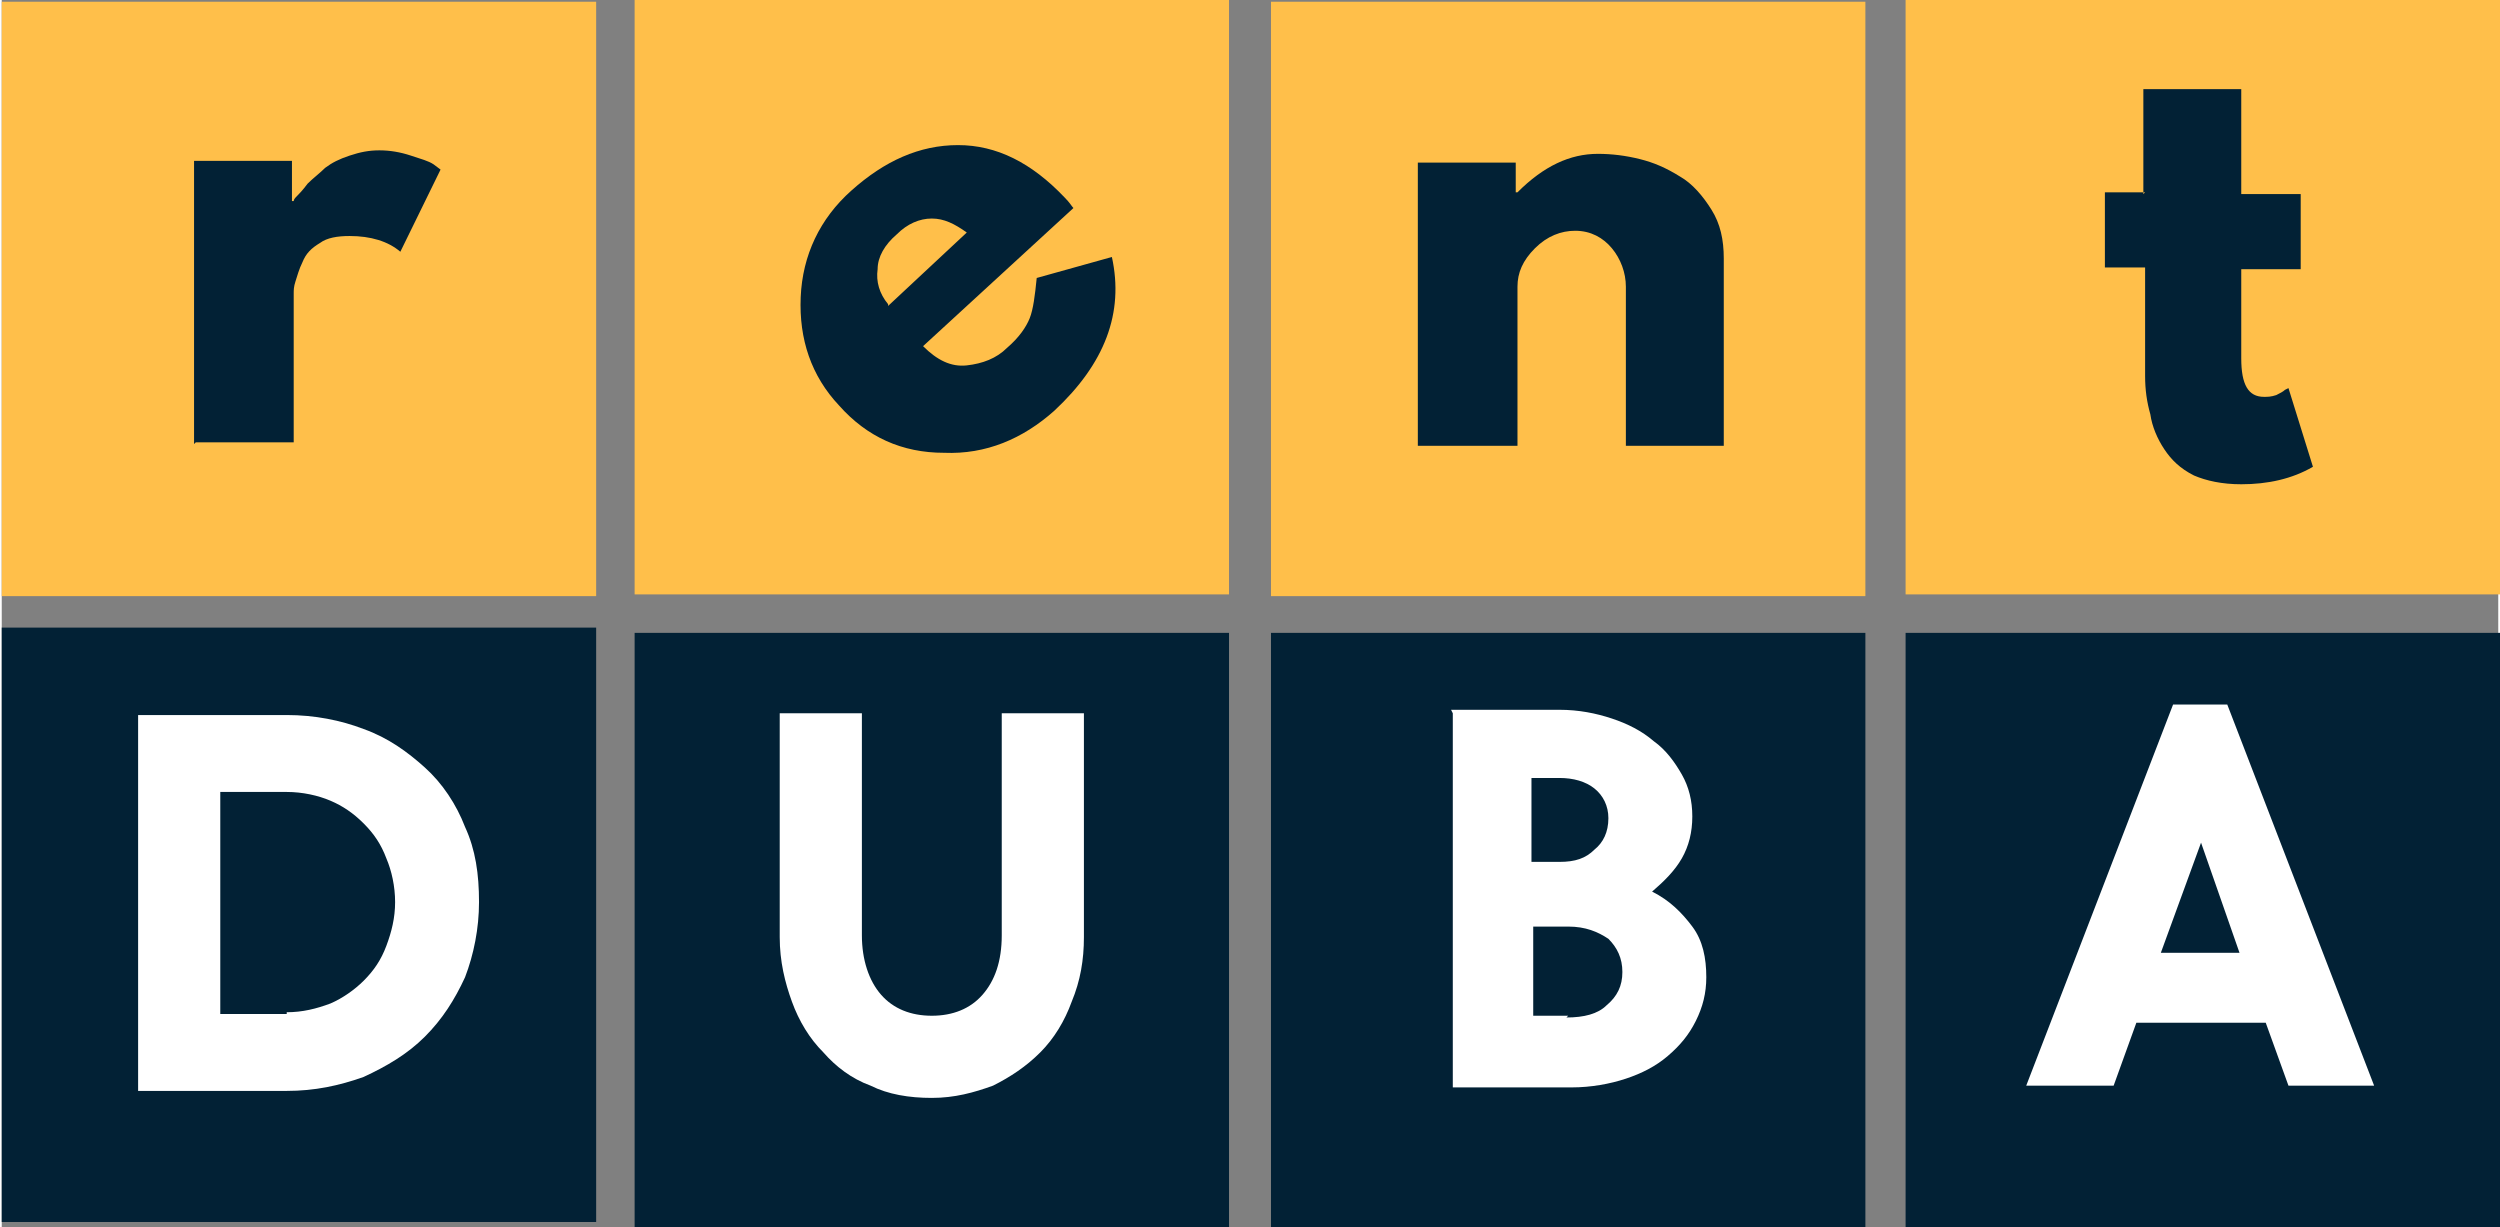 <?xml version="1.0" encoding="UTF-8"?>
<!DOCTYPE svg PUBLIC "-//W3C//DTD SVG 1.1//EN" "http://www.w3.org/Graphics/SVG/1.1/DTD/svg11.dtd">
<!-- Creator: CorelDRAW X6 -->
<svg xmlns="http://www.w3.org/2000/svg" xml:space="preserve" width="1760px" height="864px" version="1.1" style="shape-rendering:geometricPrecision; text-rendering:geometricPrecision; image-rendering:optimizeQuality; fill-rule:evenodd; clip-rule:evenodd"
viewBox="0 0 1428 702"
 xmlns:xlink="http://www.w3.org/1999/xlink">
 <rect x="0" y="0" width="1428" height="702" fill="#808080" stroke="none"/>
 <defs>
  <style type="text/css">
   <![CDATA[
    .fil2 {fill:none}
    .fil3 {fill:#022135}
    .fil5 {fill:white}
    .fil4 {fill:#022135;fill-rule:nonzero}
    .fil1 {fill:#FFBF4A;fill-rule:nonzero}
    .fil0 {fill:black;fill-opacity:0}
   ]]>
  </style>
   <clipPath id="id0">
    <path d="M0 1l340 0 0 340 -340 0 0 -340zm0 0z"/>
   </clipPath>
   <clipPath id="id1">
    <path d="M0 1l340 0 0 340 -340 0 0 -340zm0 0z"/>
   </clipPath>
   <clipPath id="id2">
    <path d="M362 0l340 0 0 340 -340 0 0 -340zm0 0z"/>
   </clipPath>
   <clipPath id="id3">
    <path d="M362 0l340 0 0 340 -340 0 0 -340zm0 0z"/>
   </clipPath>
   <clipPath id="id4">
    <path d="M726 1l340 0 0 340 -340 0 0 -340zm0 0z"/>
   </clipPath>
   <clipPath id="id5">
    <path d="M726 1l340 0 0 340 -340 0 0 -340zm0 0z"/>
   </clipPath>
   <clipPath id="id6">
    <path d="M1089 0l340 0 0 340 -340 0 0 -340zm0 0z"/>
   </clipPath>
   <clipPath id="id7">
    <path d="M1089 0l340 0 0 340 -340 0 0 -340zm0 0z"/>
   </clipPath>
   <clipPath id="id8">
    <path d="M0 359l340 0 0 340 -340 0 0 -340zm0 0z"/>
   </clipPath>
   <clipPath id="id9">
    <path d="M0 359l340 0 0 340 -340 0 0 -340zm0 0z"/>
   </clipPath>
   <clipPath id="id10">
    <path d="M362 362l340 0 0 340 -340 0 0 -340zm0 0z"/>
   </clipPath>
   <clipPath id="id11">
    <path d="M362 362l340 0 0 340 -340 0 0 -340zm0 0z"/>
   </clipPath>
   <clipPath id="id12">
    <path d="M726 362l340 0 0 340 -340 0 0 -340zm0 0z"/>
   </clipPath>
   <clipPath id="id13">
    <path d="M726 362l340 0 0 340 -340 0 0 -340zm0 0z"/>
   </clipPath>
   <clipPath id="id14">
    <path d="M1089 362l340 0 0 340 -340 0 0 -340zm0 0z"/>
   </clipPath>
   <clipPath id="id15">
    <path d="M1089 362l340 0 0 340 -340 0 0 -340zm0 0z"/>
   </clipPath>
 </defs>
 <g id="Layer_x0020_1">
  <g style="clip-path:url(#id0)">
   <polygon class="fil0" points="0,1 340,1 340,340 0,340 "/>
  </g>
  <g style="clip-path:url(#id1)">
   <g id="_197974592">
    <path id="1" class="fil1" d="M0 1l340 0 0 340 -340 0 0 -340zm0 0z"/>
   </g>
  </g>
  <path class="fil2" d="M0 1l340 0 0 340 -340 0 0 -340zm0 0z"/>
  <g style="clip-path:url(#id2)">
   <polygon class="fil0" points="362,0 702,0 702,340 362,340 "/>
  </g>
  <g style="clip-path:url(#id3)">
   <g id="_197974400">
    <path id="1" class="fil1" d="M362 0l340 0 0 340 -340 0 0 -340zm0 0z"/>
   </g>
  </g>
  <path class="fil2" d="M362 0l340 0 0 340 -340 0 0 -340zm0 0z"/>
  <g style="clip-path:url(#id4)">
   <polygon class="fil0" points="726,1 1065,1 1065,340 726,340 "/>
  </g>
  <g style="clip-path:url(#id5)">
   <g id="_197951456">
    <path id="1" class="fil1" d="M726 1l340 0 0 340 -340 0 0 -340zm0 0z"/>
   </g>
  </g>
  <path class="fil2" d="M726 1l340 0 0 340 -340 0 0 -340zm0 0z"/>
  <g id="_197978656">
   <g>
    <g>
     <path class="fil3" d="M110 254l0 -162 56 0 0 23 1 0c0,-1 1,-2 2,-3 1,-1 3,-3 6,-7 3,-3 7,-6 10,-9 4,-3 8,-5 14,-7 6,-2 11,-3 17,-3 6,0 12,1 18,3 6,2 10,3 13,5l4 3 -23 47c-7,-6 -17,-9 -29,-9 -7,0 -13,1 -17,4 -5,3 -8,6 -10,11 -2,4 -3,8 -4,11 -1,3 -1,5 -1,7l0 85 -56 0zm0 0z"/>
    </g>
   </g>
  </g>
  <g style="clip-path:url(#id6)">
   <polygon class="fil0" points="1089,0 1428,0 1428,340 1089,340 "/>
  </g>
  <g style="clip-path:url(#id7)">
   <g id="_197973504">
    <path id="1" class="fil1" d="M1089 0l340 0 0 340 -340 0 0 -340zm0 0z"/>
   </g>
  </g>
  <path class="fil2" d="M1089 0l340 0 0 340 -340 0 0 -340zm0 0z"/>
  <g id="_200629232">
   <g>
    <g>
     <path class="fil3" d="M613 119l-86 79c8,8 16,12 25,11 9,-1 17,-4 23,-10 7,-6 11,-12 13,-17 2,-5 3,-13 4,-23l43 -12c7,32 -4,61 -33,88 -18,16 -39,25 -63,24 -24,0 -44,-9 -60,-27 -16,-17 -23,-38 -22,-62 1,-24 11,-45 29,-61 19,-17 39,-26 61,-26 22,0 42,10 61,30 3,3 4,5 5,6zm-106 56l45 -42c-7,-5 -13,-8 -20,-8 -7,0 -14,3 -20,9 -7,6 -11,13 -11,20 -1,7 1,14 6,20zm0 0z"/>
    </g>
   </g>
  </g>
  <g id="_200629648">
   <g>
    <g>
     <path class="fil3" d="M810 255l0 -162 56 0 0 17 1 0c15,-15 30,-22 46,-22 8,0 16,1 24,3 8,2 15,5 23,10 7,4 13,11 18,19 5,8 7,17 7,28l0 107 -56 0 0 -91c0,-8 -3,-16 -8,-22 -5,-6 -12,-10 -21,-10 -8,0 -16,3 -23,10 -7,7 -10,14 -10,22l0 91 -56 0zm0 0z"/>
    </g>
   </g>
  </g>
  <g id="_200630416">
   <g>
    <g>
     <path class="fil3" d="M1225 111l0 -60 56 0 0 60 34 0 0 43 -34 0 0 51c0,15 4,22 13,22 2,0 4,0 7,-1 2,-1 4,-2 5,-3l2 -1 14 45c-12,7 -26,10 -41,10 -11,0 -20,-2 -27,-5 -8,-4 -13,-9 -17,-15 -4,-6 -7,-13 -8,-20 -2,-7 -3,-14 -3,-22l0 -62 -23 0 0 -43 23 0zm0 0z"/>
    </g>
   </g>
  </g>
  <g style="clip-path:url(#id8)">
   <polygon class="fil0" points="0,359 340,359 340,699 0,699 "/>
  </g>
  <g style="clip-path:url(#id9)">
   <g id="_200629872">
    <path id="1" class="fil4" d="M0 359l340 0 0 340 -340 0 0 -340zm0 0z"/>
   </g>
  </g>
  <path class="fil2" d="M0 359l340 0 0 340 -340 0 0 -340zm0 0z"/>
  <g style="clip-path:url(#id10)">
   <polygon class="fil0" points="362,362 702,362 702,702 362,702 "/>
  </g>
  <g style="clip-path:url(#id11)">
   <g id="_200631280">
    <path id="1" class="fil4" d="M362 362l340 0 0 340 -340 0 0 -340zm0 0z"/>
   </g>
  </g>
  <path class="fil2" d="M362 362l340 0 0 340 -340 0 0 -340zm0 0z"/>
  <g id="_200630864">
   <g>
    <g>
     <path class="fil5" d="M78 409l85 0c16,0 31,3 44,8 14,5 25,13 35,22 10,9 18,21 23,34 6,13 8,27 8,43 0,15 -3,30 -8,43 -6,13 -13,24 -23,34 -10,10 -22,17 -35,23 -14,5 -28,8 -44,8l-85 0 0 -214zm85 170c9,0 17,-2 25,-5 7,-3 14,-8 19,-13 6,-6 10,-12 13,-20 3,-8 5,-16 5,-25 0,-9 -2,-18 -5,-25 -3,-8 -7,-14 -13,-20 -6,-6 -12,-10 -19,-13 -7,-3 -16,-5 -25,-5l-38 0 0 127 38 0zm0 0z"/>
    </g>
   </g>
  </g>
  <g style="clip-path:url(#id12)">
   <polygon class="fil0" points="726,362 1065,362 1065,702 726,702 "/>
  </g>
  <g style="clip-path:url(#id13)">
   <g id="_200632560">
    <path id="1" class="fil4" d="M726 362l340 0 0 340 -340 0 0 -340zm0 0z"/>
   </g>
  </g>
  <path class="fil2" d="M726 362l340 0 0 340 -340 0 0 -340zm0 0z"/>
  <g style="clip-path:url(#id14)">
   <polygon class="fil0" points="1089,362 1428,362 1428,702 1089,702 "/>
  </g>
  <g style="clip-path:url(#id15)">
   <g id="_200631376">
    <path id="1" class="fil4" d="M1089 362l340 0 0 340 -340 0 0 -340zm0 0z"/>
   </g>
  </g>
  <path class="fil2" d="M1089 362l340 0 0 340 -340 0 0 -340zm0 0z"/>
  <g id="_200631440">
   <g>
    <g>
     <path class="fil5" d="M532 628c-13,0 -25,-2 -35,-7 -11,-4 -20,-11 -27,-19 -8,-8 -14,-18 -18,-29 -4,-11 -7,-23 -7,-37l0 -128 47 0 0 127c0,14 4,26 11,34 7,8 17,12 29,12 12,0 22,-4 29,-12 7,-8 11,-19 11,-34l0 -127 47 0 0 128c0,13 -2,25 -7,37 -4,11 -10,21 -18,29 -8,8 -17,14 -27,19 -11,4 -22,7 -35,7zm0 0z"/>
    </g>
   </g>
  </g>
  <g id="_200634448">
   <g>
    <g>
     <path class="fil5" d="M829 406l62 0c11,0 21,2 30,5 9,3 17,7 24,13 7,5 12,12 16,19 4,7 6,15 6,24 0,9 -2,17 -6,24 -4,7 -10,13 -17,19 10,5 17,12 23,20 6,8 8,18 8,29 0,9 -2,17 -6,25 -4,8 -9,14 -16,20 -7,6 -15,10 -24,13 -9,3 -20,5 -31,5l-68 0 0 -214zm66 176c10,0 18,-2 23,-7 6,-5 9,-11 9,-19 0,-8 -3,-14 -8,-19 -6,-4 -13,-7 -23,-7l-20 0 0 51 20 0zm-4 -89c9,0 15,-2 20,-7 5,-4 8,-10 8,-18 0,-7 -3,-13 -8,-17 -5,-4 -12,-6 -20,-6l-16 0 0 48 16 0zm0 0z"/>
    </g>
   </g>
  </g>
  <g id="_200634032">
   <g>
    <g>
     <path class="fil5" d="M1243 403l30 0 84 218 -49 0 -13 -36 -74 0 -13 36 -50 0 84 -218zm37 142l-22 -63 -23 63 45 0zm0 0z"/>
    </g>
   </g>
  </g>
 </g>
</svg>

